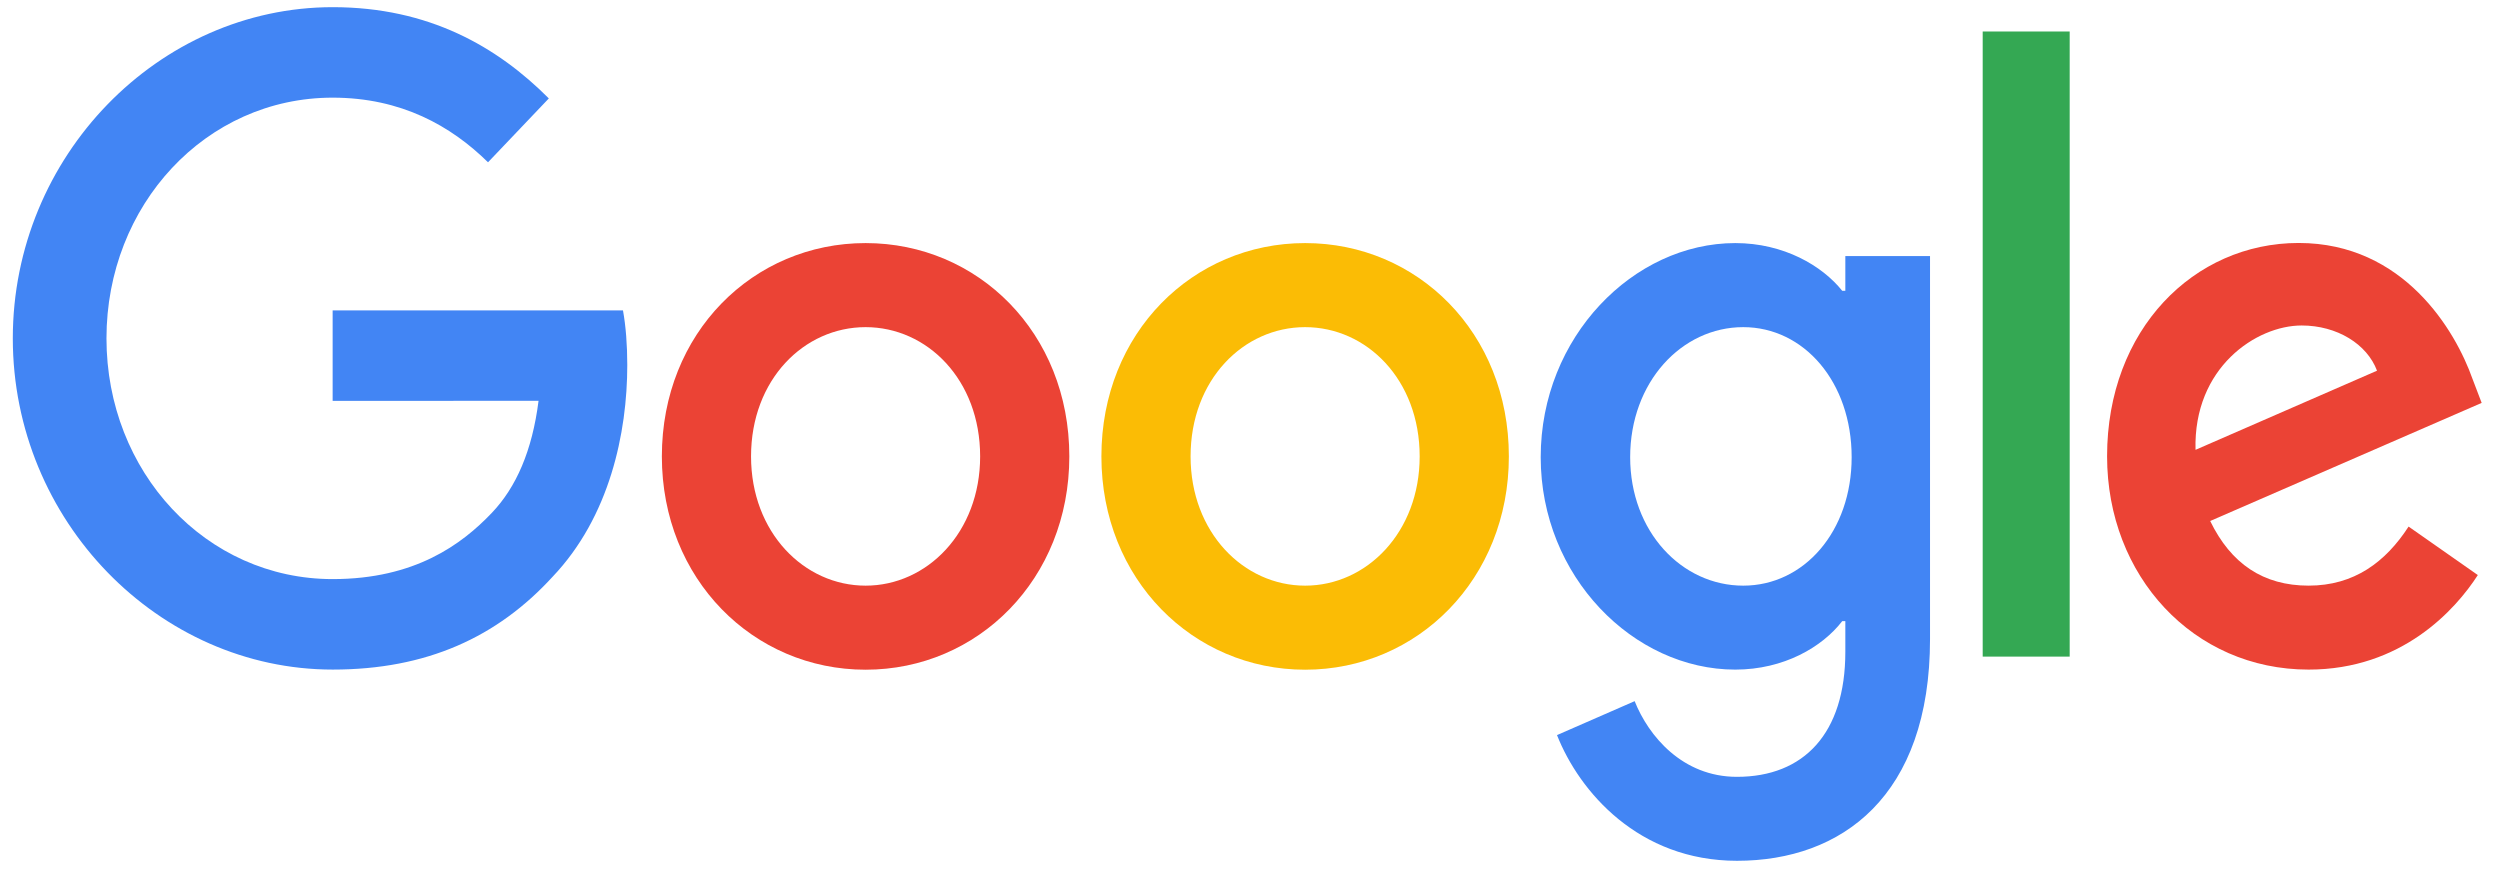 <svg width="180" height="64" viewBox="0 0 180 64" fill="none" xmlns="http://www.w3.org/2000/svg">
<g clip-path="url(#clip0_9504_3293)">
<path d="M76.991 32.861C76.991 41.703 70.405 48.219 62.323 48.219C54.24 48.219 47.654 41.703 47.654 32.861C47.654 23.956 54.24 17.502 62.323 17.502C70.405 17.502 76.991 23.956 76.991 32.861ZM70.57 32.861C70.57 27.335 66.753 23.554 62.323 23.554C57.892 23.554 54.075 27.335 54.075 32.861C54.075 38.331 57.892 42.167 62.323 42.167C66.753 42.167 70.57 38.324 70.57 32.861Z" fill="#EB4335"/>
<path d="M108.638 32.861C108.638 41.703 102.052 48.219 93.969 48.219C85.887 48.219 79.301 41.703 79.301 32.861C79.301 23.963 85.887 17.502 93.969 17.502C102.052 17.502 108.638 23.956 108.638 32.861ZM102.216 32.861C102.216 27.335 98.399 23.554 93.969 23.554C89.539 23.554 85.722 27.335 85.722 32.861C85.722 38.331 89.539 42.167 93.969 42.167C98.399 42.167 102.216 38.324 102.216 32.861Z" fill="#FBBC05"/>
<path d="M138.962 18.43V46.003C138.962 57.345 132.594 61.977 125.065 61.977C117.978 61.977 113.713 56.999 112.104 52.927L117.695 50.483C118.69 52.983 121.129 55.932 125.058 55.932C129.878 55.932 132.864 52.81 132.864 46.931V44.722H132.64C131.203 46.585 128.434 48.212 124.94 48.212C117.629 48.212 110.931 41.523 110.931 32.916C110.931 24.247 117.629 17.502 124.94 17.502C128.427 17.502 131.196 19.13 132.64 20.937H132.864V18.437H138.962V18.43ZM133.319 32.916C133.319 27.508 129.884 23.554 125.513 23.554C121.083 23.554 117.372 27.508 117.372 32.916C117.372 38.269 121.083 42.167 125.513 42.167C129.884 42.167 133.319 38.269 133.319 32.916Z" fill="#4285F4"/>
<path d="M149.017 2.268V47.276H142.754V2.268H149.017Z" fill="#34A853"/>
<path d="M173.419 37.914L178.403 41.404C176.795 43.904 172.918 48.211 166.22 48.211C157.914 48.211 151.71 41.466 151.71 32.852C151.71 23.719 157.966 17.494 165.502 17.494C173.09 17.494 176.801 23.837 178.014 27.264L178.68 29.009L159.133 37.512C160.63 40.594 162.957 42.166 166.22 42.166C169.49 42.166 171.758 40.476 173.419 37.914ZM158.078 32.388L171.145 26.69C170.426 24.772 168.264 23.435 165.719 23.435C162.456 23.435 157.914 26.461 158.078 32.388Z" fill="#EB4335"/>
<path d="M23.95 28.864V22.348H44.855C45.059 23.484 45.164 24.827 45.164 26.281C45.164 31.17 43.892 37.215 39.791 41.522C35.803 45.884 30.707 48.21 23.956 48.21C11.444 48.21 0.922 37.505 0.922 24.363C0.922 11.221 11.444 0.516 23.956 0.516C30.878 0.516 35.81 3.368 39.515 7.087L35.137 11.685C32.48 9.067 28.881 7.031 23.95 7.031C14.812 7.031 7.666 14.766 7.666 24.363C7.666 33.96 14.812 41.695 23.95 41.695C29.876 41.695 33.252 39.195 35.414 36.924C37.168 35.082 38.321 32.451 38.776 28.857L23.95 28.864Z" fill="#4285F4"/>
</g>
<defs>
<clipPath id="clip0_9504_3293">
<rect width="179.317" height="63.704" fill="white" transform="translate(0.684 0.191)"/>
</clipPath>
</defs>
</svg>
